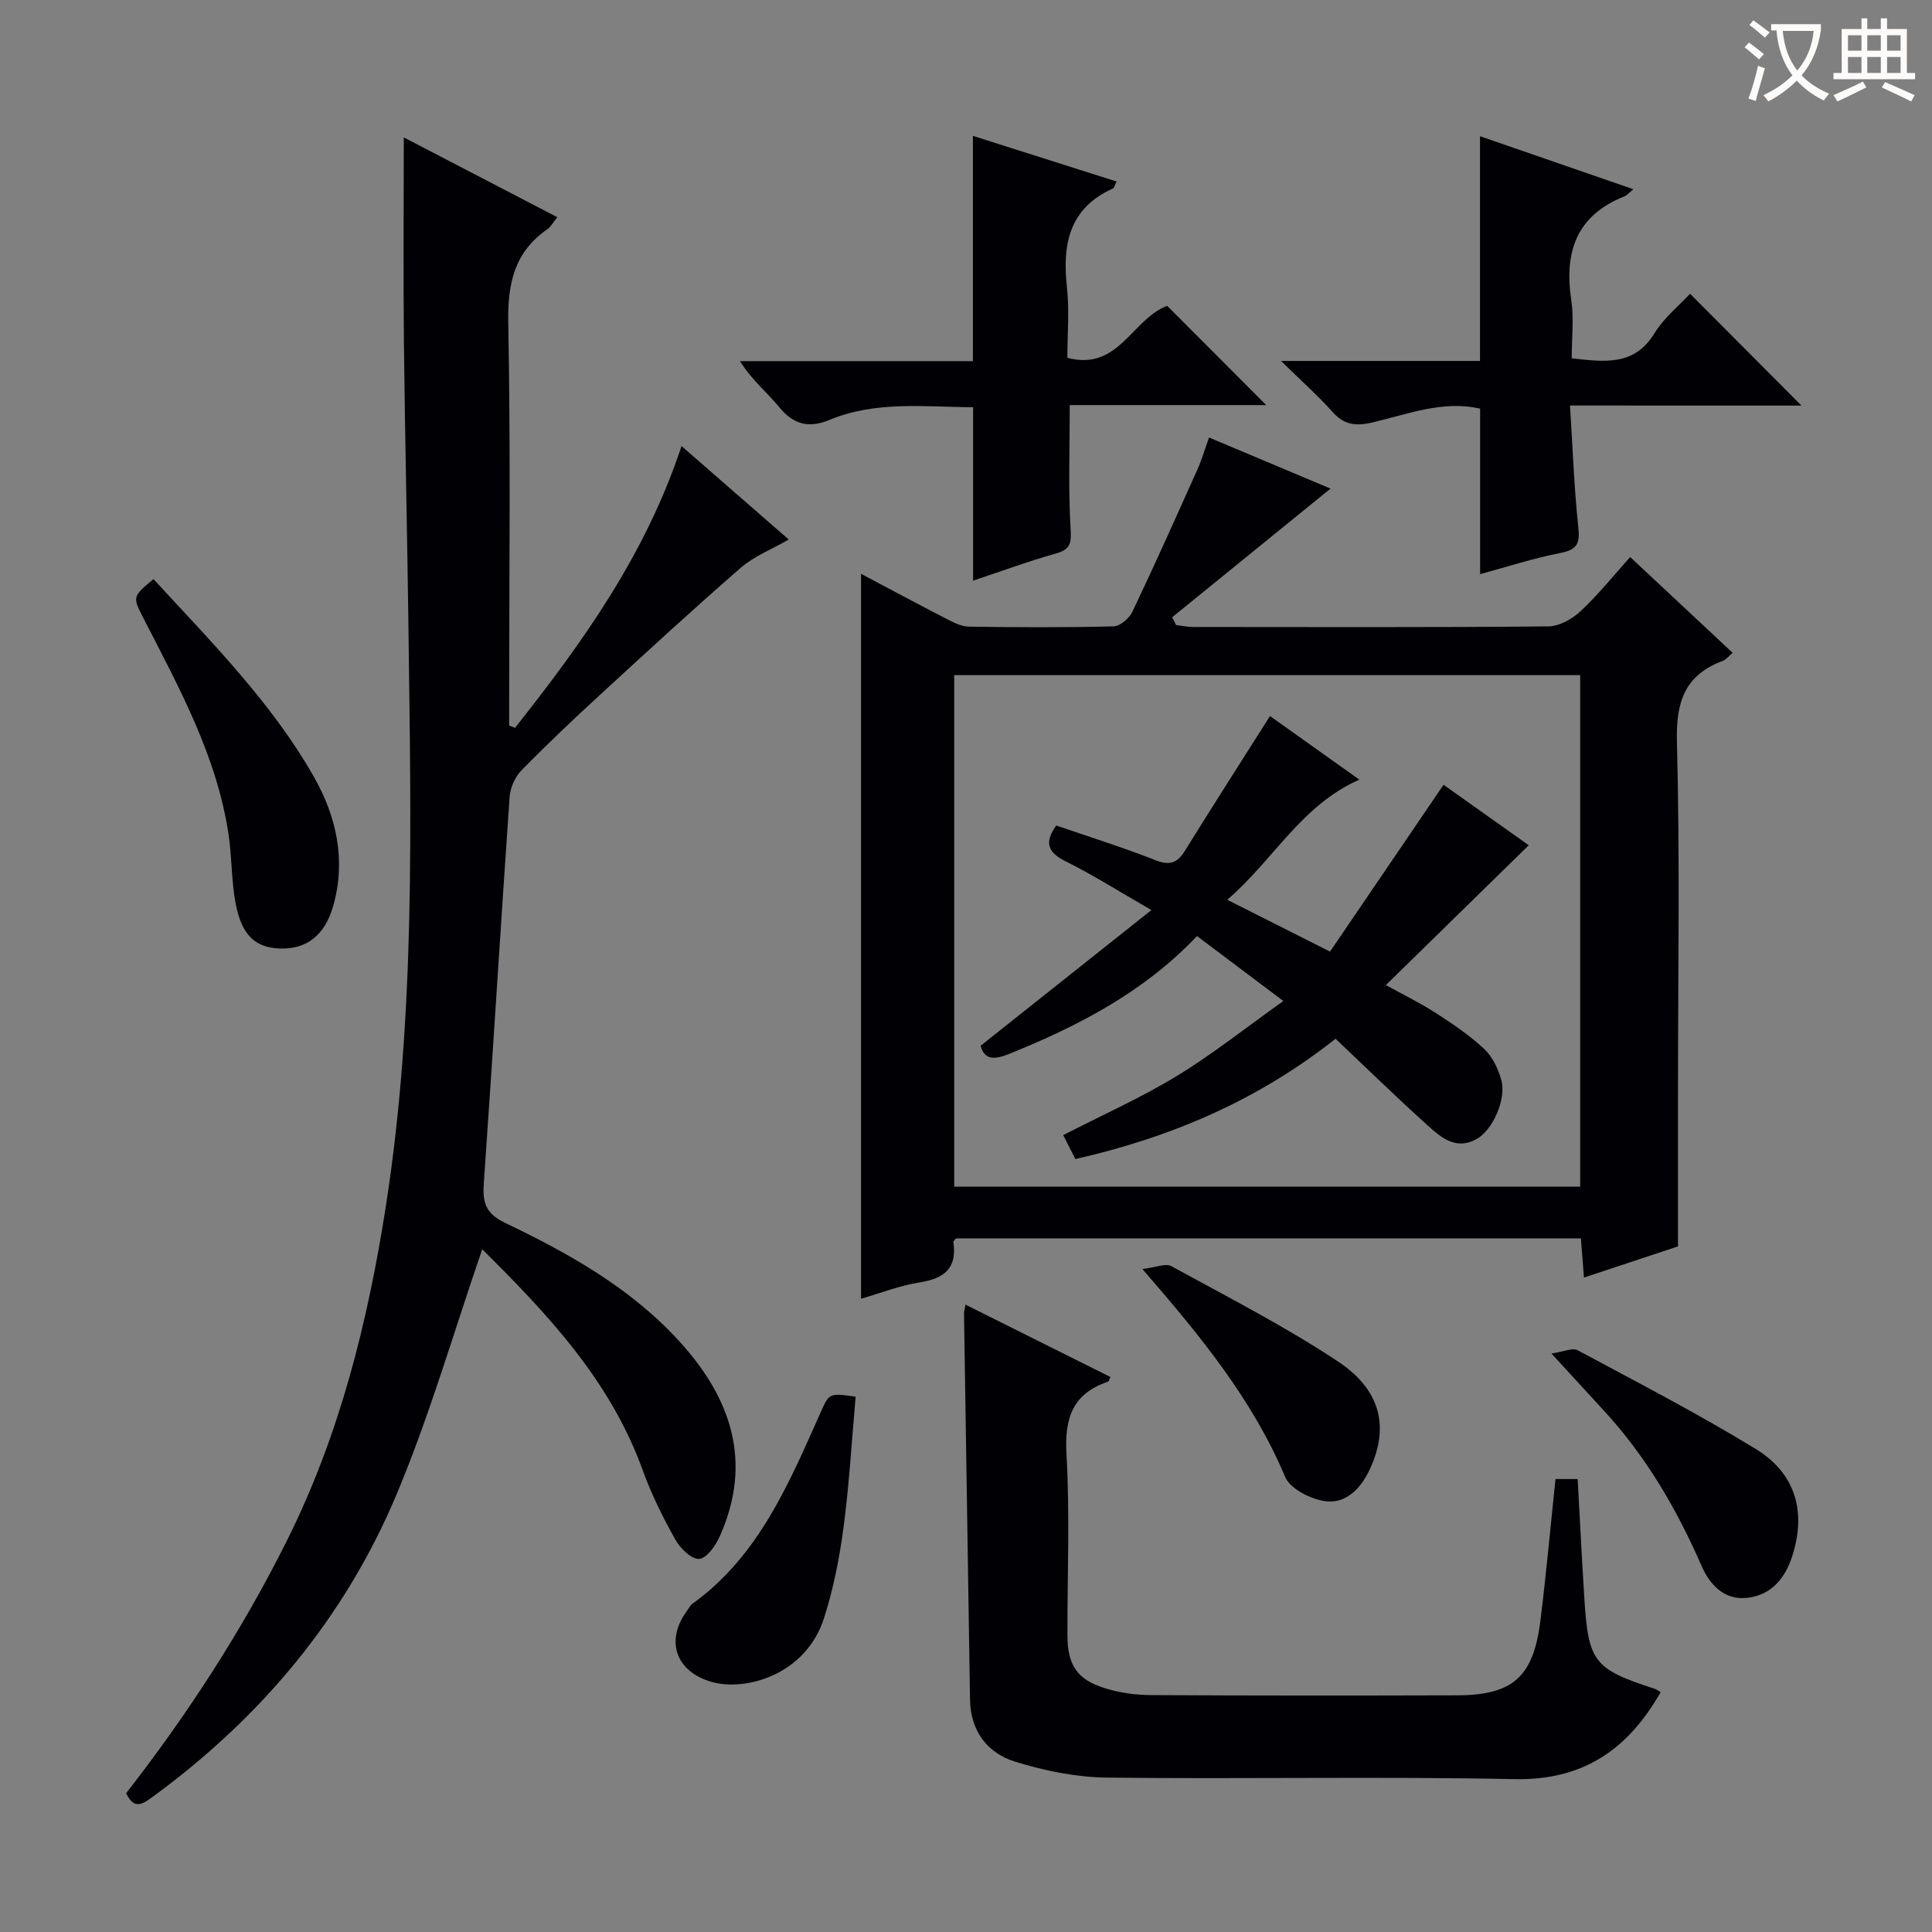 <svg enable-background="new 0 0 400 400" viewBox="0 0 400 400" xmlns="http://www.w3.org/2000/svg"><rect x="0" y="0" width="400" height="400" fill="#808080" stroke="none"/><g fill="#010105"><path d="m99.84 258.65c-5.89 17.08-10.84 34.32-17.73 50.74-10.71 25.53-28.06 46.2-50.44 62.58-1.97 1.44-3.89 2.9-5.55-.7 12.69-16.31 23.98-33.65 33.3-52.33 10.96-21.97 16.76-45.36 20.5-69.42 6.11-39.34 5.15-78.95 4.66-118.55-.25-19.97-.73-39.94-.95-59.91-.15-13.96-.03-27.92-.03-42.61 10.42 5.41 20.9 10.86 31.79 16.52-.88 1.08-1.33 1.97-2.05 2.47-6.86 4.76-8.27 11.28-8.11 19.41.5 25.98.19 51.98.19 77.98v5.39c.4.16.81.31 1.21.47 14-17.67 27.07-35.92 34.47-58.34 7.6 6.63 14.71 12.82 22.2 19.35-3.52 2.03-7.15 3.44-9.92 5.84-9.91 8.61-19.57 17.51-29.24 26.4-5.51 5.07-10.96 10.22-16.2 15.58-1.33 1.36-2.3 3.6-2.43 5.51-1.86 26.69-3.48 53.39-5.35 80.07-.27 3.91.42 6.16 4.37 8.06 13.24 6.33 26.05 13.51 36.11 24.53 10.67 11.69 15.25 24.88 8.44 40.26-.86 1.95-2.66 4.6-4.28 4.8-1.51.19-3.95-2.15-4.95-3.94-2.59-4.63-4.99-9.43-6.78-14.41-6.78-18.8-20.05-32.67-33.23-45.75z"/><path d="m178.27 268.89c0-50.18 0-99.86 0-150.09 6.01 3.18 11.82 6.31 17.68 9.32 1.44.74 3.06 1.59 4.61 1.62 10 .15 20 .19 29.99-.06 1.35-.03 3.24-1.65 3.89-3.01 4.64-9.73 9.04-19.58 13.45-29.42.93-2.07 1.57-4.27 2.43-6.67 8.82 3.71 17.23 7.25 25.15 10.58-10.84 8.81-21.81 17.72-32.79 26.64.27.54.55 1.07.82 1.61 1.19.14 2.37.4 3.56.4 24.49.02 48.99.1 73.48-.12 2.26-.02 4.94-1.51 6.67-3.12 3.63-3.38 6.76-7.3 10.3-11.24 7.13 6.66 14.03 13.11 21.21 19.82-.83.7-1.33 1.41-2 1.66-7.82 2.91-9.74 8.39-9.53 16.61.63 24.31.22 48.65.22 72.98v31.65c-5.49 1.82-12.21 4.05-19.47 6.46-.23-2.97-.42-5.38-.63-8.12-43.26 0-86.32 0-129.38 0-.2.27-.58.56-.54.79.8 5.44-1.93 7.55-7.01 8.33-4.06.63-7.98 2.19-12.11 3.38zm19.29-129.11v105.91h129.6c0-35.5 0-70.69 0-105.91-43.48 0-86.53 0-129.6 0z"/><path d="m343.83 350.33c-6.72 11.77-15.92 18.31-30.25 18.02-28.14-.58-56.31.02-84.46-.32-6.35-.08-12.88-1.41-18.97-3.3-5.76-1.79-9.22-6.38-9.32-12.84-.42-26.63-.83-53.27-1.24-79.9-.01-.47.15-.94.3-1.88 10.12 5.05 20.06 10.01 30.02 14.99-.26.5-.34.91-.53.97-7.27 2.46-9 7.49-8.58 14.93.71 12.46.18 24.98.2 37.48.01 6.26 1.95 9.27 7.86 11.08 2.97.91 6.2 1.37 9.31 1.39 21.16.12 42.32.11 63.48.05 11.56-.03 15.82-3.79 17.27-15.44 1.21-9.68 2.08-19.41 3.13-29.34h4.59c.46 8.34.87 16.6 1.39 24.86.82 12.99 2.04 14.51 14.48 18.54.44.12.84.44 1.32.71z"/><path d="m325.05 83.96c.57 8.92.85 17.02 1.71 25.06.35 3.29-.03 4.75-3.61 5.45-5.66 1.1-11.18 2.9-16.71 4.4 0-11.5 0-22.75 0-34.26-7.7-1.78-14.97 1.15-22.27 2.85-3.57.83-5.91.49-8.34-2.23-2.95-3.31-6.29-6.27-10.61-10.5h41.2c0-15.76 0-30.83 0-46.53 10.36 3.58 20.87 7.22 31.75 10.98-.87.7-1.31 1.26-1.88 1.49-9.95 3.96-12.46 11.53-10.98 21.46.58 3.87.09 7.89.09 12.05 6.92.78 12.98 1.62 17.16-5.21 1.96-3.2 5.08-5.69 7.35-8.15 7.76 7.79 15.42 15.49 23.06 23.15-15.16-.01-30.87-.01-47.92-.01z"/><path d="m231.18 37.58c-.44.89-.51 1.33-.73 1.43-9.12 4.08-10.53 11.56-9.55 20.48.52 4.75.09 9.6.09 14.59 10.59 2.83 13.4-8.05 20.66-10.76 6.51 6.52 13.21 13.23 20.51 20.55-13.83 0-27.13 0-40.68 0 0 8.88-.31 17.13.16 25.33.17 3 .21 4.5-3.03 5.4-5.72 1.6-11.31 3.68-17.14 5.62 0-12.02 0-23.7 0-35.91-9.93-.03-20.05-1.39-29.75 2.63-4.24 1.76-7.43.99-10.4-2.66-2.49-3.05-5.65-5.55-8.11-9.51h48.22c0-15.88 0-30.97 0-46.64 9.79 3.11 19.72 6.26 29.75 9.45z"/><path d="m31.77 119.89c11.89 12.95 24.39 25.45 33.18 40.87 4.69 8.23 6.74 17.29 4.04 26.8-1.74 6.1-5.52 9-11.02 8.82-5.08-.17-7.91-2.69-9.18-9.3-.9-4.69-.76-9.58-1.47-14.32-2.43-16.22-10.23-30.36-17.57-44.67-2.33-4.54-2.37-4.51 2.02-8.2z"/><path d="m177.15 289.17c-.8 8.98-1.31 18.04-2.5 27.01-.84 6.36-2.09 12.76-4.05 18.85-3.78 11.74-16.23 15.19-23.24 13.2-7.42-2.11-9.66-8.49-5.19-14.64.39-.54.71-1.19 1.22-1.57 13.75-9.92 19.94-24.9 26.52-39.61 1.78-4 1.75-4.01 7.24-3.24z"/><path d="m321.21 280.23c2.53-.36 4.36-1.25 5.41-.68 12.39 6.64 24.9 13.12 36.88 20.44 8.11 4.96 10.56 12.81 7.59 22.1-1.48 4.64-4.27 8.08-9.21 8.71-4.85.62-7.89-2.7-9.58-6.58-5.16-11.81-11.54-22.77-20.33-32.27-3.24-3.51-6.47-7.05-10.76-11.72z"/><path d="m236.52 262.74c2.8-.33 4.8-1.24 5.96-.61 11.63 6.37 23.49 12.43 34.52 19.74 9.08 6.02 10.64 13.85 6.51 22.53-1.85 3.88-4.94 7-9.18 6.4-3.01-.43-7.23-2.56-8.27-5.05-6.68-15.89-17.35-28.96-29.54-43.01z"/><path d="m265.71 207.25c-6.72-5.06-12.27-9.23-17.88-13.45-10.98 11.58-24.56 18.63-38.95 24.42-3.02 1.22-5.11 1.23-5.84-1.72 11.63-9.24 23.01-18.28 35.35-28.08-6.87-3.95-12.15-7.31-17.72-10.07-3.78-1.87-4.51-3.92-1.98-7.44 6.81 2.35 13.77 4.52 20.53 7.18 2.96 1.16 4.52.61 6.12-1.97 5.66-9.14 11.47-18.19 17.6-27.87 5.5 3.91 11.77 8.37 18.5 13.17-12.01 5.28-17.71 16.56-27.35 24.87 7.27 3.66 13.84 6.98 21.28 10.73 7.77-11.42 15.49-22.78 23.5-34.54 5.82 4.13 11.99 8.51 17.64 12.52-9.78 9.57-19.49 19.07-29.58 28.95 3.4 1.88 7.03 3.65 10.4 5.82 3.48 2.24 6.96 4.6 9.97 7.42 1.7 1.59 2.88 4.08 3.52 6.38 1.11 3.99-1.74 10.35-5.08 12.24-4.27 2.42-7.38-.3-10.16-2.81-6.42-5.77-12.59-11.81-19.07-17.94-16.15 12.79-34.15 20.44-53.87 24.91-.87-1.72-1.68-3.32-2.51-4.96 8-4.11 16.03-7.69 23.49-12.22 7.43-4.52 14.29-10 22.09-15.54z"/></g><path d="m362.1 8.8c1.1.8 2.1 1.6 3.1 2.4l-1 1.1c-1.3-1.1-2.3-2-3-2.5zm1.9 4.8c.5.2.9.4 1.4.5-.6 2.3-1.3 4.5-1.9 6.8l-1.5-.5c.8-2.1 1.4-4.3 2-6.8zm-1-9.4c1.3.9 2.4 1.8 3.4 2.5l-1 1.1c-1.4-1.2-2.4-2.1-3.2-2.6zm3.7 2.2v-1.4h10.3v1.2c-.5 3.6-1.8 6.8-4 9.4 1.5 1.6 3.4 2.8 5.7 3.8-.3.4-.7.8-1.1 1.4-2.3-1.1-4.1-2.5-5.6-4.1-1.6 1.6-3.6 3.1-5.9 4.3-.3-.5-.7-.9-1-1.3 2.4-1.1 4.4-2.5 6-4.1-1.9-2.5-3-5.6-3.3-9.3h-1.1zm8.8 0h-6.4c.3 3.3 1.3 6 3 8.2 2-2.3 3.1-5.1 3.4-8.2z" fill="#fcfbfa"/><path d="m385.3 3.8h1.3v2.2h2.8v-2.2h1.3v2.2h4.1v9.1h1.7v1.3h-16.9v-1.3h1.7v-9.1h4.1v-2.2zm.4 13.1.7 1.2c-1.8.9-3.8 1.9-6 2.9-.2-.4-.5-.8-.8-1.3 2.3-1 4.3-1.9 6.1-2.8zm-3.1-6.4h2.8v-3.2h-2.8zm0 4.6h2.8v-3.3h-2.8zm4-4.6h2.8v-3.2h-2.8zm0 4.6h2.8v-3.3h-2.8zm3.7 1.9c2.1.9 4.1 1.8 6.1 2.7l-.7 1.3c-2.2-1.1-4.2-2-6.1-2.9zm3.2-9.7h-2.8v3.2h2.8zm-2.8 7.8h2.8v-3.3h-2.8z" fill="#fcfbfa"/></svg>